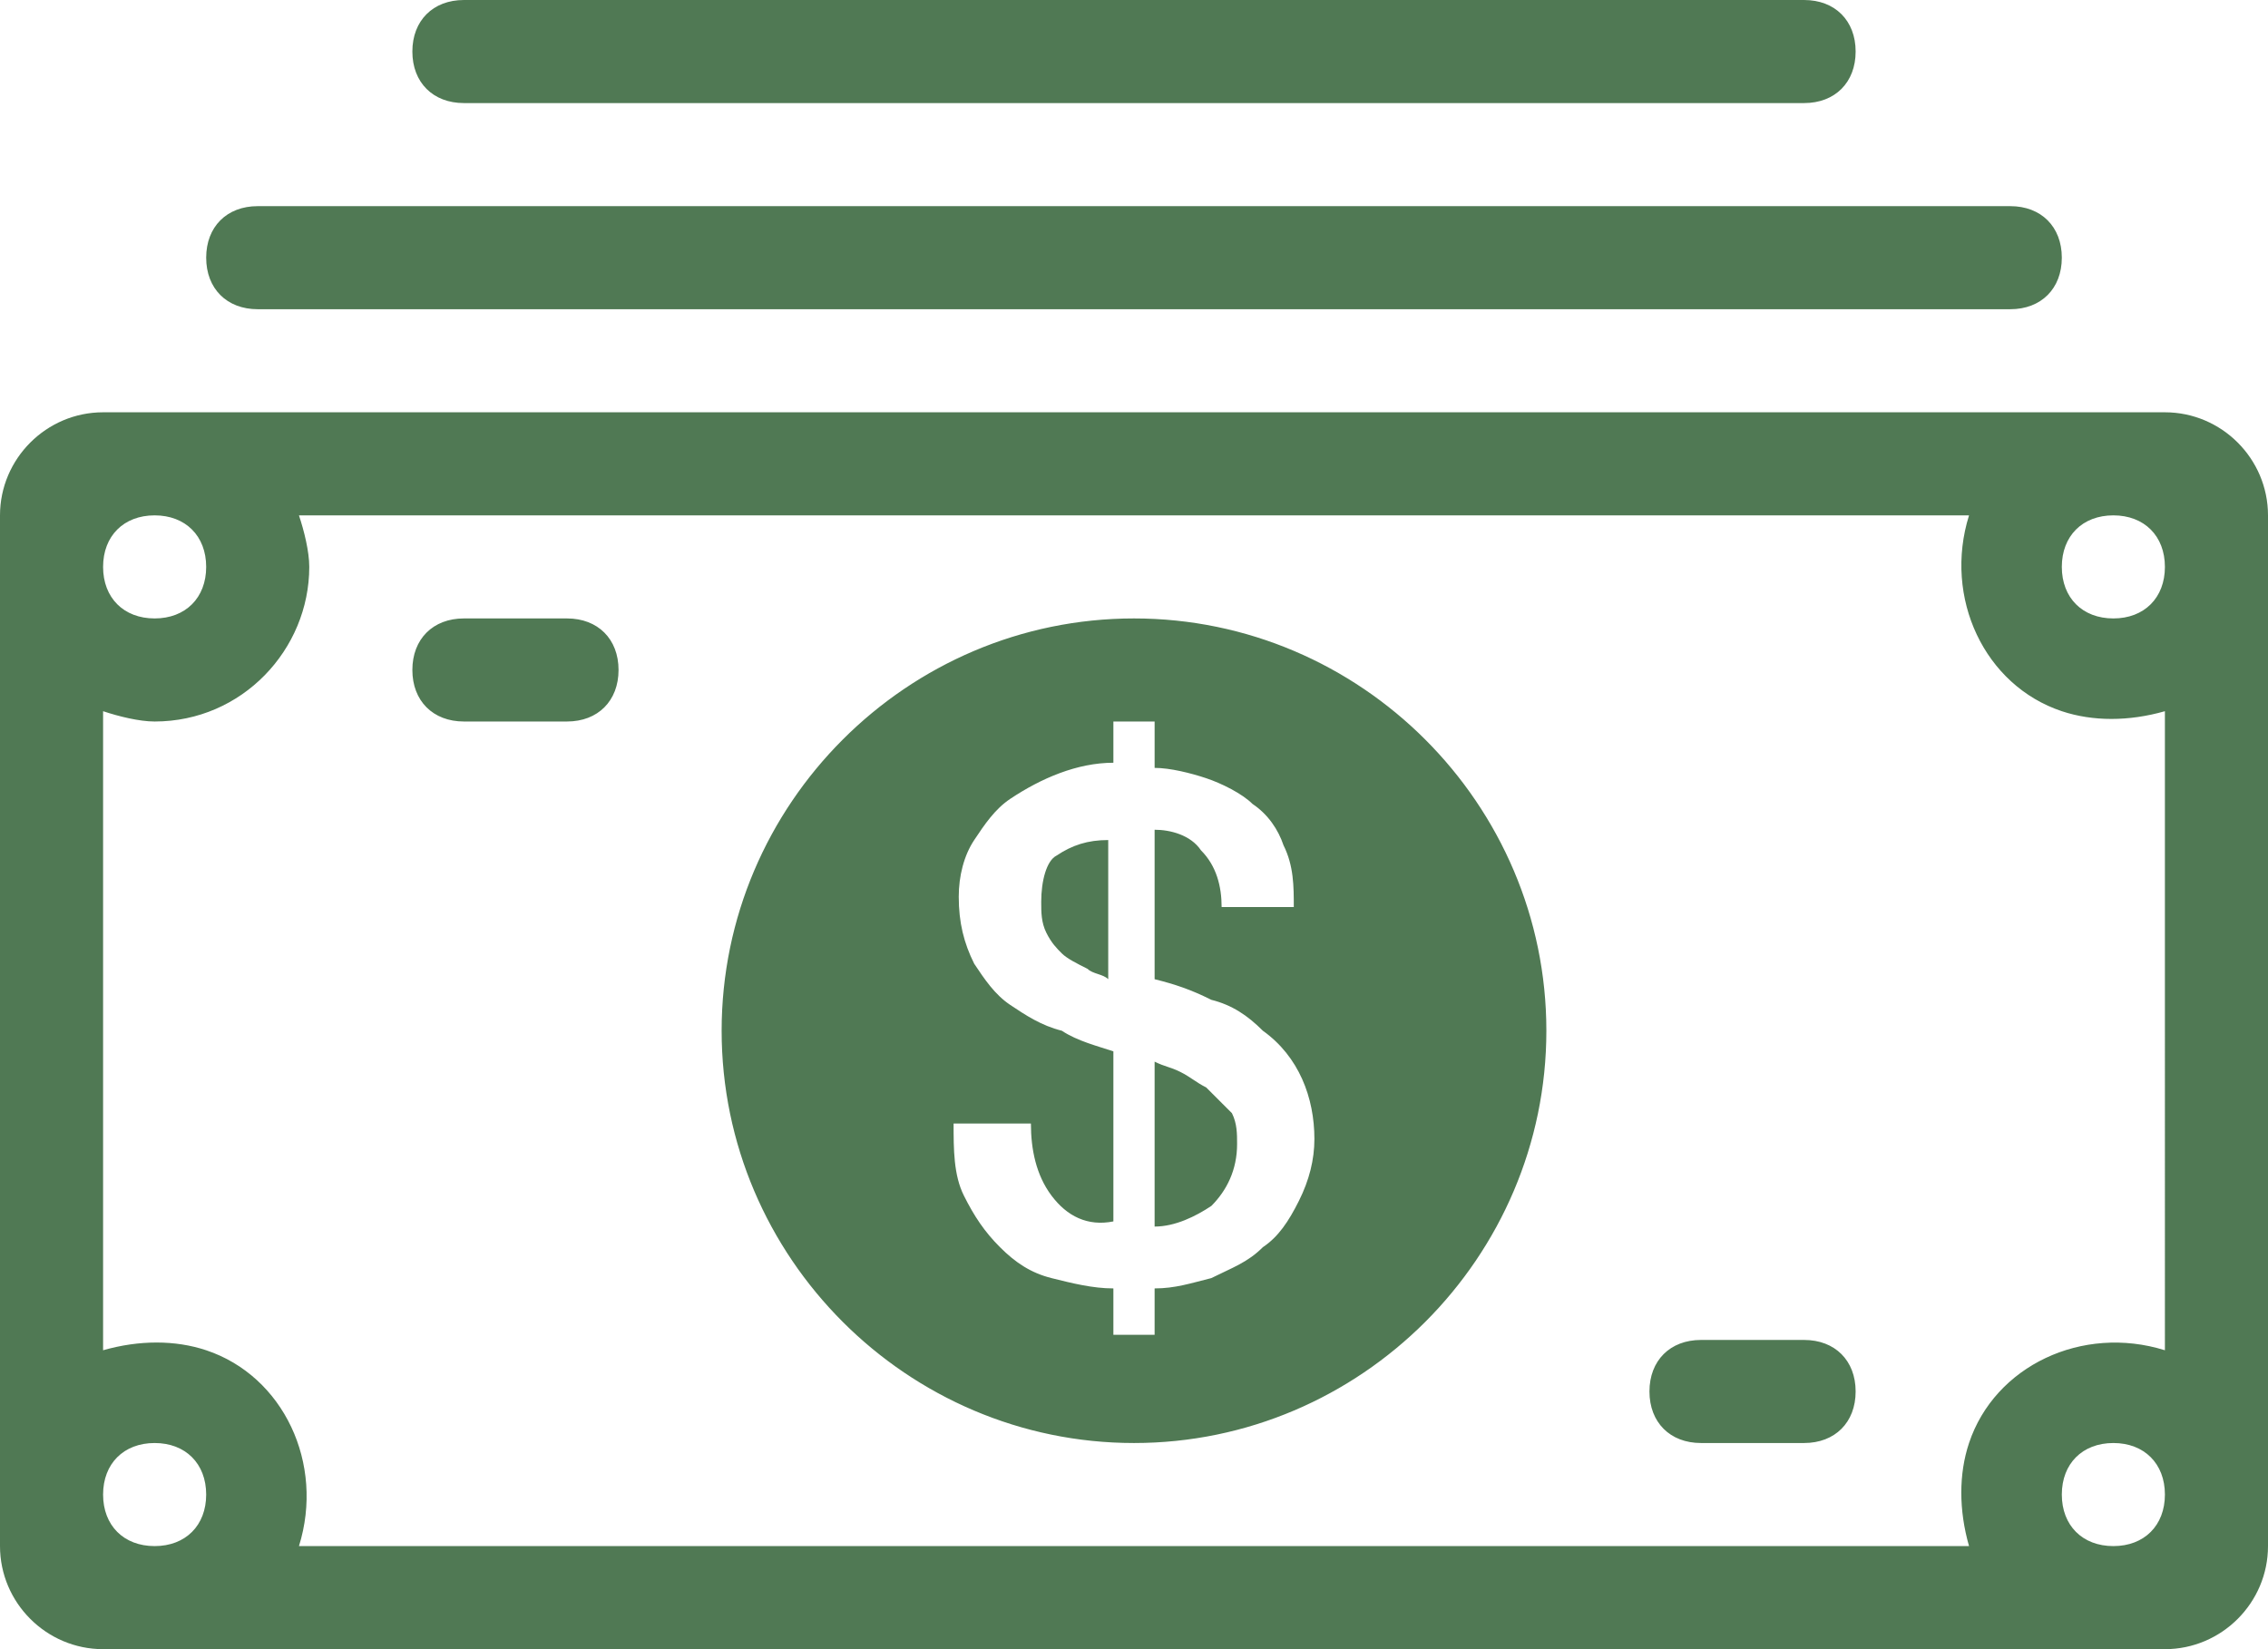 <?xml version="1.0" encoding="utf-8"?>
<!-- Generator: Adobe Illustrator 19.0.0, SVG Export Plug-In . SVG Version: 6.00 Build 0)  -->
<svg version="1.1" id="Layer_1" xmlns="http://www.w3.org/2000/svg" xmlns:xlink="http://www.w3.org/1999/xlink" x="0px" y="0px"
	 width="44px" height="32px" viewBox="-1159 1559 44 32" style="enable-background:new -1159 1559 44 32;" xml:space="preserve">
<style type="text/css">
	.st0{fill:#507954;}
</style>
<title>Business-Income</title>
<g id="Layer_2">
	<g id="Layer_1-2">
		<path class="st0" d="M-1154,1565h34c0.6,0,1-0.4,1-1s-0.4-1-1-1h-34c-0.6,0-1,0.4-1,1S-1154.6,1565-1154,1565z M-1150,1561h26
			c0.6,0,1-0.4,1-1s-0.4-1-1-1h-26c-0.6,0-1,0.4-1,1S-1150.6,1561-1150,1561z M-1138.8,1576.5c0,0.2,0,0.4,0.1,0.6s0.2,0.3,0.3,0.4
			s0.3,0.2,0.5,0.3c0.1,0.1,0.3,0.1,0.4,0.2v-2.7c-0.4,0-0.7,0.1-1,0.3C-1138.7,1575.7-1138.8,1576.1-1138.8,1576.5z M-1148,1571h-2
			c-0.6,0-1,0.4-1,1s0.4,1,1,1h2c0.6,0,1-0.4,1-1S-1147.4,1571-1148,1571z M-1117,1567h-40c-1.1,0-2,0.9-2,2v20c0,1.1,0.9,2,2,2h40
			c1.1,0,2-0.9,2-2v-20C-1115,1567.9-1115.9,1567-1117,1567z M-1156,1569c0.6,0,1,0.4,1,1s-0.4,1-1,1s-1-0.4-1-1
			S-1156.6,1569-1156,1569z M-1156,1589c-0.6,0-1-0.4-1-1s0.4-1,1-1s1,0.4,1,1S-1155.4,1589-1156,1589z M-1118,1589
			c-0.6,0-1-0.4-1-1s0.4-1,1-1s1,0.4,1,1S-1117.4,1589-1118,1589z M-1117,1585.2c-1.6-0.5-3.3,0.3-3.8,1.8c-0.2,0.6-0.2,1.3,0,2
			h-32.4c0.5-1.6-0.3-3.3-1.8-3.8c-0.6-0.2-1.3-0.2-2,0v-12.4c0.3,0.1,0.7,0.2,1,0.2c1.7,0,3-1.4,3-3c0-0.3-0.1-0.7-0.2-1h32.4
			c-0.5,1.6,0.3,3.3,1.8,3.8c0.6,0.2,1.3,0.2,2,0V1585.2L-1117,1585.2z M-1118,1571c-0.6,0-1-0.4-1-1s0.4-1,1-1s1,0.4,1,1
			S-1117.4,1571-1118,1571z M-1124,1585h-2c-0.6,0-1,0.4-1,1s0.4,1,1,1h2c0.6,0,1-0.4,1-1S-1123.4,1585-1124,1585z M-1135.6,1580.1
			c-0.2-0.1-0.3-0.2-0.5-0.3c-0.2-0.1-0.3-0.1-0.5-0.2v3.2c0.4,0,0.8-0.2,1.1-0.4c0.3-0.3,0.5-0.7,0.5-1.2c0-0.2,0-0.4-0.1-0.6
			C-1135.3,1580.4-1135.4,1580.3-1135.6,1580.1z M-1137,1571c-4.4,0-8,3.6-8,8s3.6,8,8,8s8-3.6,8-8S-1132.6,1571-1137,1571z
			 M-1133.8,1582.3c-0.2,0.4-0.4,0.7-0.7,0.9c-0.3,0.3-0.6,0.4-1,0.6c-0.4,0.1-0.7,0.2-1.1,0.2v0.9h-0.8v-0.9
			c-0.4,0-0.8-0.1-1.2-0.2s-0.7-0.3-1-0.6c-0.3-0.3-0.5-0.6-0.7-1s-0.2-0.9-0.2-1.4h1.5c0,0.5,0.1,1,0.4,1.4s0.7,0.6,1.2,0.5v-3.3
			c-0.3-0.1-0.7-0.2-1-0.4c-0.4-0.1-0.7-0.3-1-0.5s-0.5-0.5-0.7-0.8c-0.2-0.4-0.3-0.8-0.3-1.3c0-0.4,0.1-0.8,0.3-1.1
			s0.4-0.6,0.7-0.8c0.6-0.4,1.3-0.7,2-0.7v-0.8h0.8v0.9c0.3,0,0.7,0.1,1,0.2s0.7,0.3,0.9,0.5c0.3,0.2,0.5,0.5,0.6,0.8
			c0.2,0.4,0.2,0.8,0.2,1.2h-1.4c0-0.4-0.1-0.8-0.4-1.1c-0.2-0.3-0.6-0.4-0.9-0.4v2.9c0.4,0.1,0.7,0.2,1.1,0.4
			c0.4,0.1,0.7,0.3,1,0.6c0.7,0.5,1,1.3,1,2.1C-1133.5,1581.5-1133.6,1581.9-1133.8,1582.3z"/>
	</g>
</g>
</svg>
